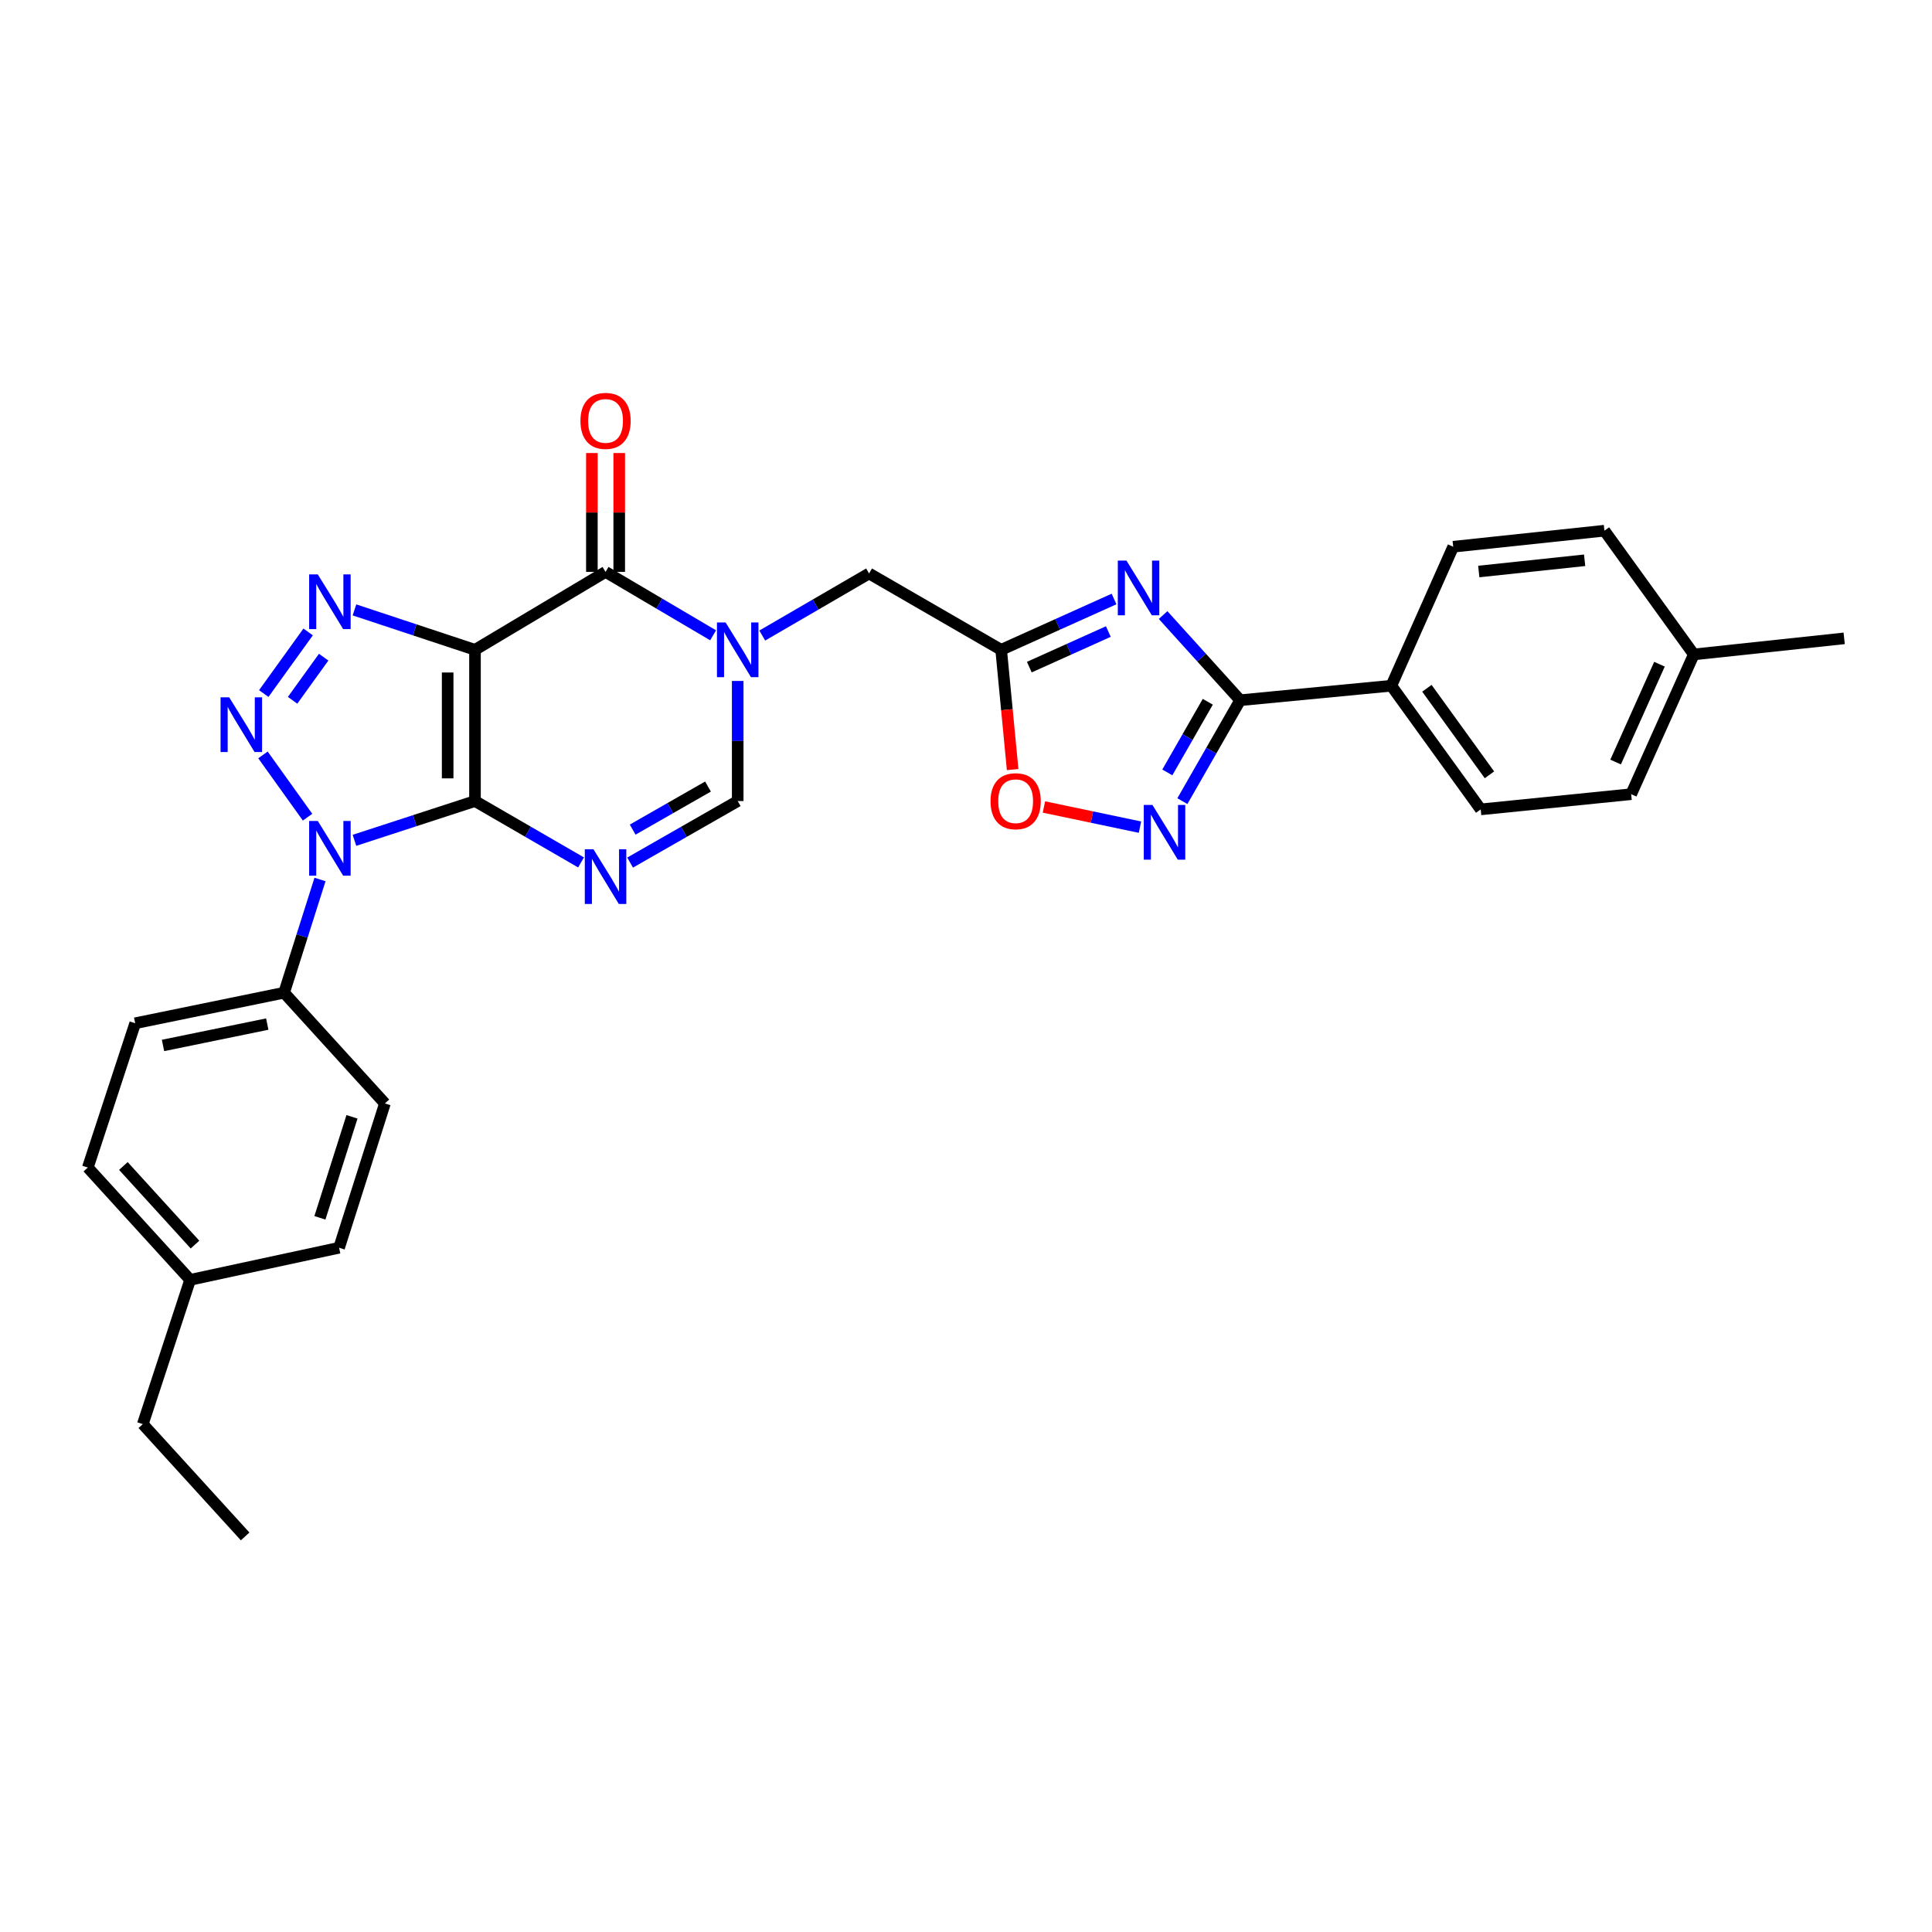 <?xml version='1.0' encoding='iso-8859-1'?>
<svg version='1.1' baseProfile='full'
              xmlns='http://www.w3.org/2000/svg'
                      xmlns:rdkit='http://www.rdkit.org/xml'
                      xmlns:xlink='http://www.w3.org/1999/xlink'
                  xml:space='preserve'
width='1000px' height='1000px' viewBox='0 0 1000 1000'>
<!-- END OF HEADER -->
<rect style='opacity:1.0;fill:#FFFFFF;stroke:none' width='1000' height='1000' x='0' y='0'> </rect>
<path class='bond-0' d='M 245.855,414.622 L 245.855,336.342' style='fill:none;fill-rule:evenodd;stroke:#000000;stroke-width:6px;stroke-linecap:butt;stroke-linejoin:miter;stroke-opacity:1' />
<path class='bond-0' d='M 231.705,402.88 L 231.705,348.084' style='fill:none;fill-rule:evenodd;stroke:#000000;stroke-width:6px;stroke-linecap:butt;stroke-linejoin:miter;stroke-opacity:1' />
<path class='bond-1' d='M 245.855,414.622 L 214.66,424.786' style='fill:none;fill-rule:evenodd;stroke:#000000;stroke-width:6px;stroke-linecap:butt;stroke-linejoin:miter;stroke-opacity:1' />
<path class='bond-1' d='M 214.66,424.786 L 183.465,434.95' style='fill:none;fill-rule:evenodd;stroke:#0000FF;stroke-width:6px;stroke-linecap:butt;stroke-linejoin:miter;stroke-opacity:1' />
<path class='bond-4' d='M 245.855,414.622 L 273.299,430.507' style='fill:none;fill-rule:evenodd;stroke:#000000;stroke-width:6px;stroke-linecap:butt;stroke-linejoin:miter;stroke-opacity:1' />
<path class='bond-4' d='M 273.299,430.507 L 300.743,446.392' style='fill:none;fill-rule:evenodd;stroke:#0000FF;stroke-width:6px;stroke-linecap:butt;stroke-linejoin:miter;stroke-opacity:1' />
<path class='bond-3' d='M 245.855,336.342 L 214.662,326.012' style='fill:none;fill-rule:evenodd;stroke:#000000;stroke-width:6px;stroke-linecap:butt;stroke-linejoin:miter;stroke-opacity:1' />
<path class='bond-3' d='M 214.662,326.012 L 183.469,315.682' style='fill:none;fill-rule:evenodd;stroke:#0000FF;stroke-width:6px;stroke-linecap:butt;stroke-linejoin:miter;stroke-opacity:1' />
<path class='bond-5' d='M 245.855,336.342 L 313.435,296.016' style='fill:none;fill-rule:evenodd;stroke:#000000;stroke-width:6px;stroke-linecap:butt;stroke-linejoin:miter;stroke-opacity:1' />
<path class='bond-2' d='M 159.196,422.965 L 136.105,390.737' style='fill:none;fill-rule:evenodd;stroke:#0000FF;stroke-width:6px;stroke-linecap:butt;stroke-linejoin:miter;stroke-opacity:1' />
<path class='bond-14' d='M 165.638,455.213 L 156.344,484.521' style='fill:none;fill-rule:evenodd;stroke:#0000FF;stroke-width:6px;stroke-linecap:butt;stroke-linejoin:miter;stroke-opacity:1' />
<path class='bond-14' d='M 156.344,484.521 L 147.05,513.828' style='fill:none;fill-rule:evenodd;stroke:#000000;stroke-width:6px;stroke-linecap:butt;stroke-linejoin:miter;stroke-opacity:1' />
<path class='bond-30' d='M 136.52,358.984 L 159.494,327.094' style='fill:none;fill-rule:evenodd;stroke:#0000FF;stroke-width:6px;stroke-linecap:butt;stroke-linejoin:miter;stroke-opacity:1' />
<path class='bond-30' d='M 151.446,362.472 L 167.529,340.149' style='fill:none;fill-rule:evenodd;stroke:#0000FF;stroke-width:6px;stroke-linecap:butt;stroke-linejoin:miter;stroke-opacity:1' />
<path class='bond-11' d='M 326.145,446.47 L 353.989,430.546' style='fill:none;fill-rule:evenodd;stroke:#0000FF;stroke-width:6px;stroke-linecap:butt;stroke-linejoin:miter;stroke-opacity:1' />
<path class='bond-11' d='M 353.989,430.546 L 381.834,414.622' style='fill:none;fill-rule:evenodd;stroke:#000000;stroke-width:6px;stroke-linecap:butt;stroke-linejoin:miter;stroke-opacity:1' />
<path class='bond-11' d='M 327.474,429.41 L 346.965,418.263' style='fill:none;fill-rule:evenodd;stroke:#0000FF;stroke-width:6px;stroke-linecap:butt;stroke-linejoin:miter;stroke-opacity:1' />
<path class='bond-11' d='M 346.965,418.263 L 366.456,407.116' style='fill:none;fill-rule:evenodd;stroke:#000000;stroke-width:6px;stroke-linecap:butt;stroke-linejoin:miter;stroke-opacity:1' />
<path class='bond-16' d='M 320.51,296.016 L 320.51,265.253' style='fill:none;fill-rule:evenodd;stroke:#000000;stroke-width:6px;stroke-linecap:butt;stroke-linejoin:miter;stroke-opacity:1' />
<path class='bond-16' d='M 320.51,265.253 L 320.51,234.491' style='fill:none;fill-rule:evenodd;stroke:#FF0000;stroke-width:6px;stroke-linecap:butt;stroke-linejoin:miter;stroke-opacity:1' />
<path class='bond-16' d='M 306.36,296.016 L 306.36,265.253' style='fill:none;fill-rule:evenodd;stroke:#000000;stroke-width:6px;stroke-linecap:butt;stroke-linejoin:miter;stroke-opacity:1' />
<path class='bond-16' d='M 306.36,265.253 L 306.36,234.491' style='fill:none;fill-rule:evenodd;stroke:#FF0000;stroke-width:6px;stroke-linecap:butt;stroke-linejoin:miter;stroke-opacity:1' />
<path class='bond-31' d='M 313.435,296.016 L 341.272,312.428' style='fill:none;fill-rule:evenodd;stroke:#000000;stroke-width:6px;stroke-linecap:butt;stroke-linejoin:miter;stroke-opacity:1' />
<path class='bond-31' d='M 341.272,312.428 L 369.109,328.84' style='fill:none;fill-rule:evenodd;stroke:#0000FF;stroke-width:6px;stroke-linecap:butt;stroke-linejoin:miter;stroke-opacity:1' />
<path class='bond-6' d='M 381.834,352.459 L 381.834,383.541' style='fill:none;fill-rule:evenodd;stroke:#0000FF;stroke-width:6px;stroke-linecap:butt;stroke-linejoin:miter;stroke-opacity:1' />
<path class='bond-6' d='M 381.834,383.541 L 381.834,414.622' style='fill:none;fill-rule:evenodd;stroke:#000000;stroke-width:6px;stroke-linecap:butt;stroke-linejoin:miter;stroke-opacity:1' />
<path class='bond-13' d='M 394.54,328.958 L 422.186,312.892' style='fill:none;fill-rule:evenodd;stroke:#0000FF;stroke-width:6px;stroke-linecap:butt;stroke-linejoin:miter;stroke-opacity:1' />
<path class='bond-13' d='M 422.186,312.892 L 449.831,296.825' style='fill:none;fill-rule:evenodd;stroke:#000000;stroke-width:6px;stroke-linecap:butt;stroke-linejoin:miter;stroke-opacity:1' />
<path class='bond-7' d='M 576.627,310.038 L 547.412,323.19' style='fill:none;fill-rule:evenodd;stroke:#0000FF;stroke-width:6px;stroke-linecap:butt;stroke-linejoin:miter;stroke-opacity:1' />
<path class='bond-7' d='M 547.412,323.19 L 518.198,336.342' style='fill:none;fill-rule:evenodd;stroke:#000000;stroke-width:6px;stroke-linecap:butt;stroke-linejoin:miter;stroke-opacity:1' />
<path class='bond-7' d='M 573.671,326.886 L 553.221,336.093' style='fill:none;fill-rule:evenodd;stroke:#0000FF;stroke-width:6px;stroke-linecap:butt;stroke-linejoin:miter;stroke-opacity:1' />
<path class='bond-7' d='M 553.221,336.093 L 532.771,345.299' style='fill:none;fill-rule:evenodd;stroke:#000000;stroke-width:6px;stroke-linecap:butt;stroke-linejoin:miter;stroke-opacity:1' />
<path class='bond-8' d='M 602.016,318.355 L 621.965,340.394' style='fill:none;fill-rule:evenodd;stroke:#0000FF;stroke-width:6px;stroke-linecap:butt;stroke-linejoin:miter;stroke-opacity:1' />
<path class='bond-8' d='M 621.965,340.394 L 641.914,362.433' style='fill:none;fill-rule:evenodd;stroke:#000000;stroke-width:6px;stroke-linecap:butt;stroke-linejoin:miter;stroke-opacity:1' />
<path class='bond-15' d='M 641.914,362.433 L 720.155,354.934' style='fill:none;fill-rule:evenodd;stroke:#000000;stroke-width:6px;stroke-linecap:butt;stroke-linejoin:miter;stroke-opacity:1' />
<path class='bond-33' d='M 641.914,362.433 L 626.955,388.552' style='fill:none;fill-rule:evenodd;stroke:#000000;stroke-width:6px;stroke-linecap:butt;stroke-linejoin:miter;stroke-opacity:1' />
<path class='bond-33' d='M 626.955,388.552 L 611.997,414.67' style='fill:none;fill-rule:evenodd;stroke:#0000FF;stroke-width:6px;stroke-linecap:butt;stroke-linejoin:miter;stroke-opacity:1' />
<path class='bond-33' d='M 625.148,363.236 L 614.677,381.519' style='fill:none;fill-rule:evenodd;stroke:#000000;stroke-width:6px;stroke-linecap:butt;stroke-linejoin:miter;stroke-opacity:1' />
<path class='bond-33' d='M 614.677,381.519 L 604.206,399.802' style='fill:none;fill-rule:evenodd;stroke:#0000FF;stroke-width:6px;stroke-linecap:butt;stroke-linejoin:miter;stroke-opacity:1' />
<path class='bond-9' d='M 518.198,336.342 L 449.831,296.825' style='fill:none;fill-rule:evenodd;stroke:#000000;stroke-width:6px;stroke-linecap:butt;stroke-linejoin:miter;stroke-opacity:1' />
<path class='bond-12' d='M 518.198,336.342 L 521.168,367.339' style='fill:none;fill-rule:evenodd;stroke:#000000;stroke-width:6px;stroke-linecap:butt;stroke-linejoin:miter;stroke-opacity:1' />
<path class='bond-12' d='M 521.168,367.339 L 524.137,398.336' style='fill:none;fill-rule:evenodd;stroke:#FF0000;stroke-width:6px;stroke-linecap:butt;stroke-linejoin:miter;stroke-opacity:1' />
<path class='bond-10' d='M 590.05,428.132 L 565.196,422.914' style='fill:none;fill-rule:evenodd;stroke:#0000FF;stroke-width:6px;stroke-linecap:butt;stroke-linejoin:miter;stroke-opacity:1' />
<path class='bond-10' d='M 565.196,422.914 L 540.341,417.696' style='fill:none;fill-rule:evenodd;stroke:#FF0000;stroke-width:6px;stroke-linecap:butt;stroke-linejoin:miter;stroke-opacity:1' />
<path class='bond-17' d='M 147.05,513.828 L 69.973,529.636' style='fill:none;fill-rule:evenodd;stroke:#000000;stroke-width:6px;stroke-linecap:butt;stroke-linejoin:miter;stroke-opacity:1' />
<path class='bond-17' d='M 138.331,530.06 L 84.377,541.126' style='fill:none;fill-rule:evenodd;stroke:#000000;stroke-width:6px;stroke-linecap:butt;stroke-linejoin:miter;stroke-opacity:1' />
<path class='bond-18' d='M 147.05,513.828 L 199.231,571.142' style='fill:none;fill-rule:evenodd;stroke:#000000;stroke-width:6px;stroke-linecap:butt;stroke-linejoin:miter;stroke-opacity:1' />
<path class='bond-19' d='M 720.155,354.934 L 766.409,418.938' style='fill:none;fill-rule:evenodd;stroke:#000000;stroke-width:6px;stroke-linecap:butt;stroke-linejoin:miter;stroke-opacity:1' />
<path class='bond-19' d='M 738.561,356.246 L 770.939,401.049' style='fill:none;fill-rule:evenodd;stroke:#000000;stroke-width:6px;stroke-linecap:butt;stroke-linejoin:miter;stroke-opacity:1' />
<path class='bond-20' d='M 720.155,354.934 L 752.172,282.99' style='fill:none;fill-rule:evenodd;stroke:#000000;stroke-width:6px;stroke-linecap:butt;stroke-linejoin:miter;stroke-opacity:1' />
<path class='bond-24' d='M 69.973,529.636 L 45.455,604.323' style='fill:none;fill-rule:evenodd;stroke:#000000;stroke-width:6px;stroke-linecap:butt;stroke-linejoin:miter;stroke-opacity:1' />
<path class='bond-23' d='M 199.231,571.142 L 175.514,645.829' style='fill:none;fill-rule:evenodd;stroke:#000000;stroke-width:6px;stroke-linecap:butt;stroke-linejoin:miter;stroke-opacity:1' />
<path class='bond-23' d='M 182.187,578.063 L 165.586,630.344' style='fill:none;fill-rule:evenodd;stroke:#000000;stroke-width:6px;stroke-linecap:butt;stroke-linejoin:miter;stroke-opacity:1' />
<path class='bond-22' d='M 766.409,418.938 L 844.287,411.069' style='fill:none;fill-rule:evenodd;stroke:#000000;stroke-width:6px;stroke-linecap:butt;stroke-linejoin:miter;stroke-opacity:1' />
<path class='bond-21' d='M 752.172,282.99 L 830.452,274.681' style='fill:none;fill-rule:evenodd;stroke:#000000;stroke-width:6px;stroke-linecap:butt;stroke-linejoin:miter;stroke-opacity:1' />
<path class='bond-21' d='M 765.408,295.814 L 820.204,289.998' style='fill:none;fill-rule:evenodd;stroke:#000000;stroke-width:6px;stroke-linecap:butt;stroke-linejoin:miter;stroke-opacity:1' />
<path class='bond-25' d='M 830.452,274.681 L 876.714,338.724' style='fill:none;fill-rule:evenodd;stroke:#000000;stroke-width:6px;stroke-linecap:butt;stroke-linejoin:miter;stroke-opacity:1' />
<path class='bond-34' d='M 844.287,411.069 L 876.714,338.724' style='fill:none;fill-rule:evenodd;stroke:#000000;stroke-width:6px;stroke-linecap:butt;stroke-linejoin:miter;stroke-opacity:1' />
<path class='bond-34' d='M 836.239,394.43 L 858.938,343.789' style='fill:none;fill-rule:evenodd;stroke:#000000;stroke-width:6px;stroke-linecap:butt;stroke-linejoin:miter;stroke-opacity:1' />
<path class='bond-26' d='M 175.514,645.829 L 98.414,662.447' style='fill:none;fill-rule:evenodd;stroke:#000000;stroke-width:6px;stroke-linecap:butt;stroke-linejoin:miter;stroke-opacity:1' />
<path class='bond-32' d='M 45.455,604.323 L 98.414,662.447' style='fill:none;fill-rule:evenodd;stroke:#000000;stroke-width:6px;stroke-linecap:butt;stroke-linejoin:miter;stroke-opacity:1' />
<path class='bond-32' d='M 63.858,603.512 L 100.929,644.199' style='fill:none;fill-rule:evenodd;stroke:#000000;stroke-width:6px;stroke-linecap:butt;stroke-linejoin:miter;stroke-opacity:1' />
<path class='bond-28' d='M 876.714,338.724 L 954.545,330.415' style='fill:none;fill-rule:evenodd;stroke:#000000;stroke-width:6px;stroke-linecap:butt;stroke-linejoin:miter;stroke-opacity:1' />
<path class='bond-27' d='M 98.414,662.447 L 73.919,737.119' style='fill:none;fill-rule:evenodd;stroke:#000000;stroke-width:6px;stroke-linecap:butt;stroke-linejoin:miter;stroke-opacity:1' />
<path class='bond-29' d='M 73.919,737.119 L 126.879,795.243' style='fill:none;fill-rule:evenodd;stroke:#000000;stroke-width:6px;stroke-linecap:butt;stroke-linejoin:miter;stroke-opacity:1' />
<path  class='atom-2' d='M 164.491 424.933
L 173.771 439.933
Q 174.691 441.413, 176.171 444.093
Q 177.651 446.773, 177.731 446.933
L 177.731 424.933
L 181.491 424.933
L 181.491 453.253
L 177.611 453.253
L 167.651 436.853
Q 166.491 434.933, 165.251 432.733
Q 164.051 430.533, 163.691 429.853
L 163.691 453.253
L 160.011 453.253
L 160.011 424.933
L 164.491 424.933
' fill='#0000FF'/>
<path  class='atom-3' d='M 118.645 360.945
L 127.925 375.945
Q 128.845 377.425, 130.325 380.105
Q 131.805 382.785, 131.885 382.945
L 131.885 360.945
L 135.645 360.945
L 135.645 389.265
L 131.765 389.265
L 121.805 372.865
Q 120.645 370.945, 119.405 368.745
Q 118.205 366.545, 117.845 365.865
L 117.845 389.265
L 114.165 389.265
L 114.165 360.945
L 118.645 360.945
' fill='#0000FF'/>
<path  class='atom-4' d='M 164.491 297.31
L 173.771 312.31
Q 174.691 313.79, 176.171 316.47
Q 177.651 319.15, 177.731 319.31
L 177.731 297.31
L 181.491 297.31
L 181.491 325.63
L 177.611 325.63
L 167.651 309.23
Q 166.491 307.31, 165.251 305.11
Q 164.051 302.91, 163.691 302.23
L 163.691 325.63
L 160.011 325.63
L 160.011 297.31
L 164.491 297.31
' fill='#0000FF'/>
<path  class='atom-5' d='M 307.175 439.578
L 316.455 454.578
Q 317.375 456.058, 318.855 458.738
Q 320.335 461.418, 320.415 461.578
L 320.415 439.578
L 324.175 439.578
L 324.175 467.898
L 320.295 467.898
L 310.335 451.498
Q 309.175 449.578, 307.935 447.378
Q 306.735 445.178, 306.375 444.498
L 306.375 467.898
L 302.695 467.898
L 302.695 439.578
L 307.175 439.578
' fill='#0000FF'/>
<path  class='atom-7' d='M 375.574 322.182
L 384.854 337.182
Q 385.774 338.662, 387.254 341.342
Q 388.734 344.022, 388.814 344.182
L 388.814 322.182
L 392.574 322.182
L 392.574 350.502
L 388.694 350.502
L 378.734 334.102
Q 377.574 332.182, 376.334 329.982
Q 375.134 327.782, 374.774 327.102
L 374.774 350.502
L 371.094 350.502
L 371.094 322.182
L 375.574 322.182
' fill='#0000FF'/>
<path  class='atom-8' d='M 583.056 290.165
L 592.336 305.165
Q 593.256 306.645, 594.736 309.325
Q 596.216 312.005, 596.296 312.165
L 596.296 290.165
L 600.056 290.165
L 600.056 318.485
L 596.176 318.485
L 586.216 302.085
Q 585.056 300.165, 583.816 297.965
Q 582.616 295.765, 582.256 295.085
L 582.256 318.485
L 578.576 318.485
L 578.576 290.165
L 583.056 290.165
' fill='#0000FF'/>
<path  class='atom-11' d='M 596.499 416.64
L 605.779 431.64
Q 606.699 433.12, 608.179 435.8
Q 609.659 438.48, 609.739 438.64
L 609.739 416.64
L 613.499 416.64
L 613.499 444.96
L 609.619 444.96
L 599.659 428.56
Q 598.499 426.64, 597.259 424.44
Q 596.059 422.24, 595.699 421.56
L 595.699 444.96
L 592.019 444.96
L 592.019 416.64
L 596.499 416.64
' fill='#0000FF'/>
<path  class='atom-13' d='M 512.698 414.702
Q 512.698 407.902, 516.058 404.102
Q 519.418 400.302, 525.698 400.302
Q 531.978 400.302, 535.338 404.102
Q 538.698 407.902, 538.698 414.702
Q 538.698 421.582, 535.298 425.502
Q 531.898 429.382, 525.698 429.382
Q 519.458 429.382, 516.058 425.502
Q 512.698 421.622, 512.698 414.702
M 525.698 426.182
Q 530.018 426.182, 532.338 423.302
Q 534.698 420.382, 534.698 414.702
Q 534.698 409.142, 532.338 406.342
Q 530.018 403.502, 525.698 403.502
Q 521.378 403.502, 519.018 406.302
Q 516.698 409.102, 516.698 414.702
Q 516.698 420.422, 519.018 423.302
Q 521.378 426.182, 525.698 426.182
' fill='#FF0000'/>
<path  class='atom-17' d='M 300.435 217.855
Q 300.435 211.055, 303.795 207.255
Q 307.155 203.455, 313.435 203.455
Q 319.715 203.455, 323.075 207.255
Q 326.435 211.055, 326.435 217.855
Q 326.435 224.735, 323.035 228.655
Q 319.635 232.535, 313.435 232.535
Q 307.195 232.535, 303.795 228.655
Q 300.435 224.775, 300.435 217.855
M 313.435 229.335
Q 317.755 229.335, 320.075 226.455
Q 322.435 223.535, 322.435 217.855
Q 322.435 212.295, 320.075 209.495
Q 317.755 206.655, 313.435 206.655
Q 309.115 206.655, 306.755 209.455
Q 304.435 212.255, 304.435 217.855
Q 304.435 223.575, 306.755 226.455
Q 309.115 229.335, 313.435 229.335
' fill='#FF0000'/>
</svg>

